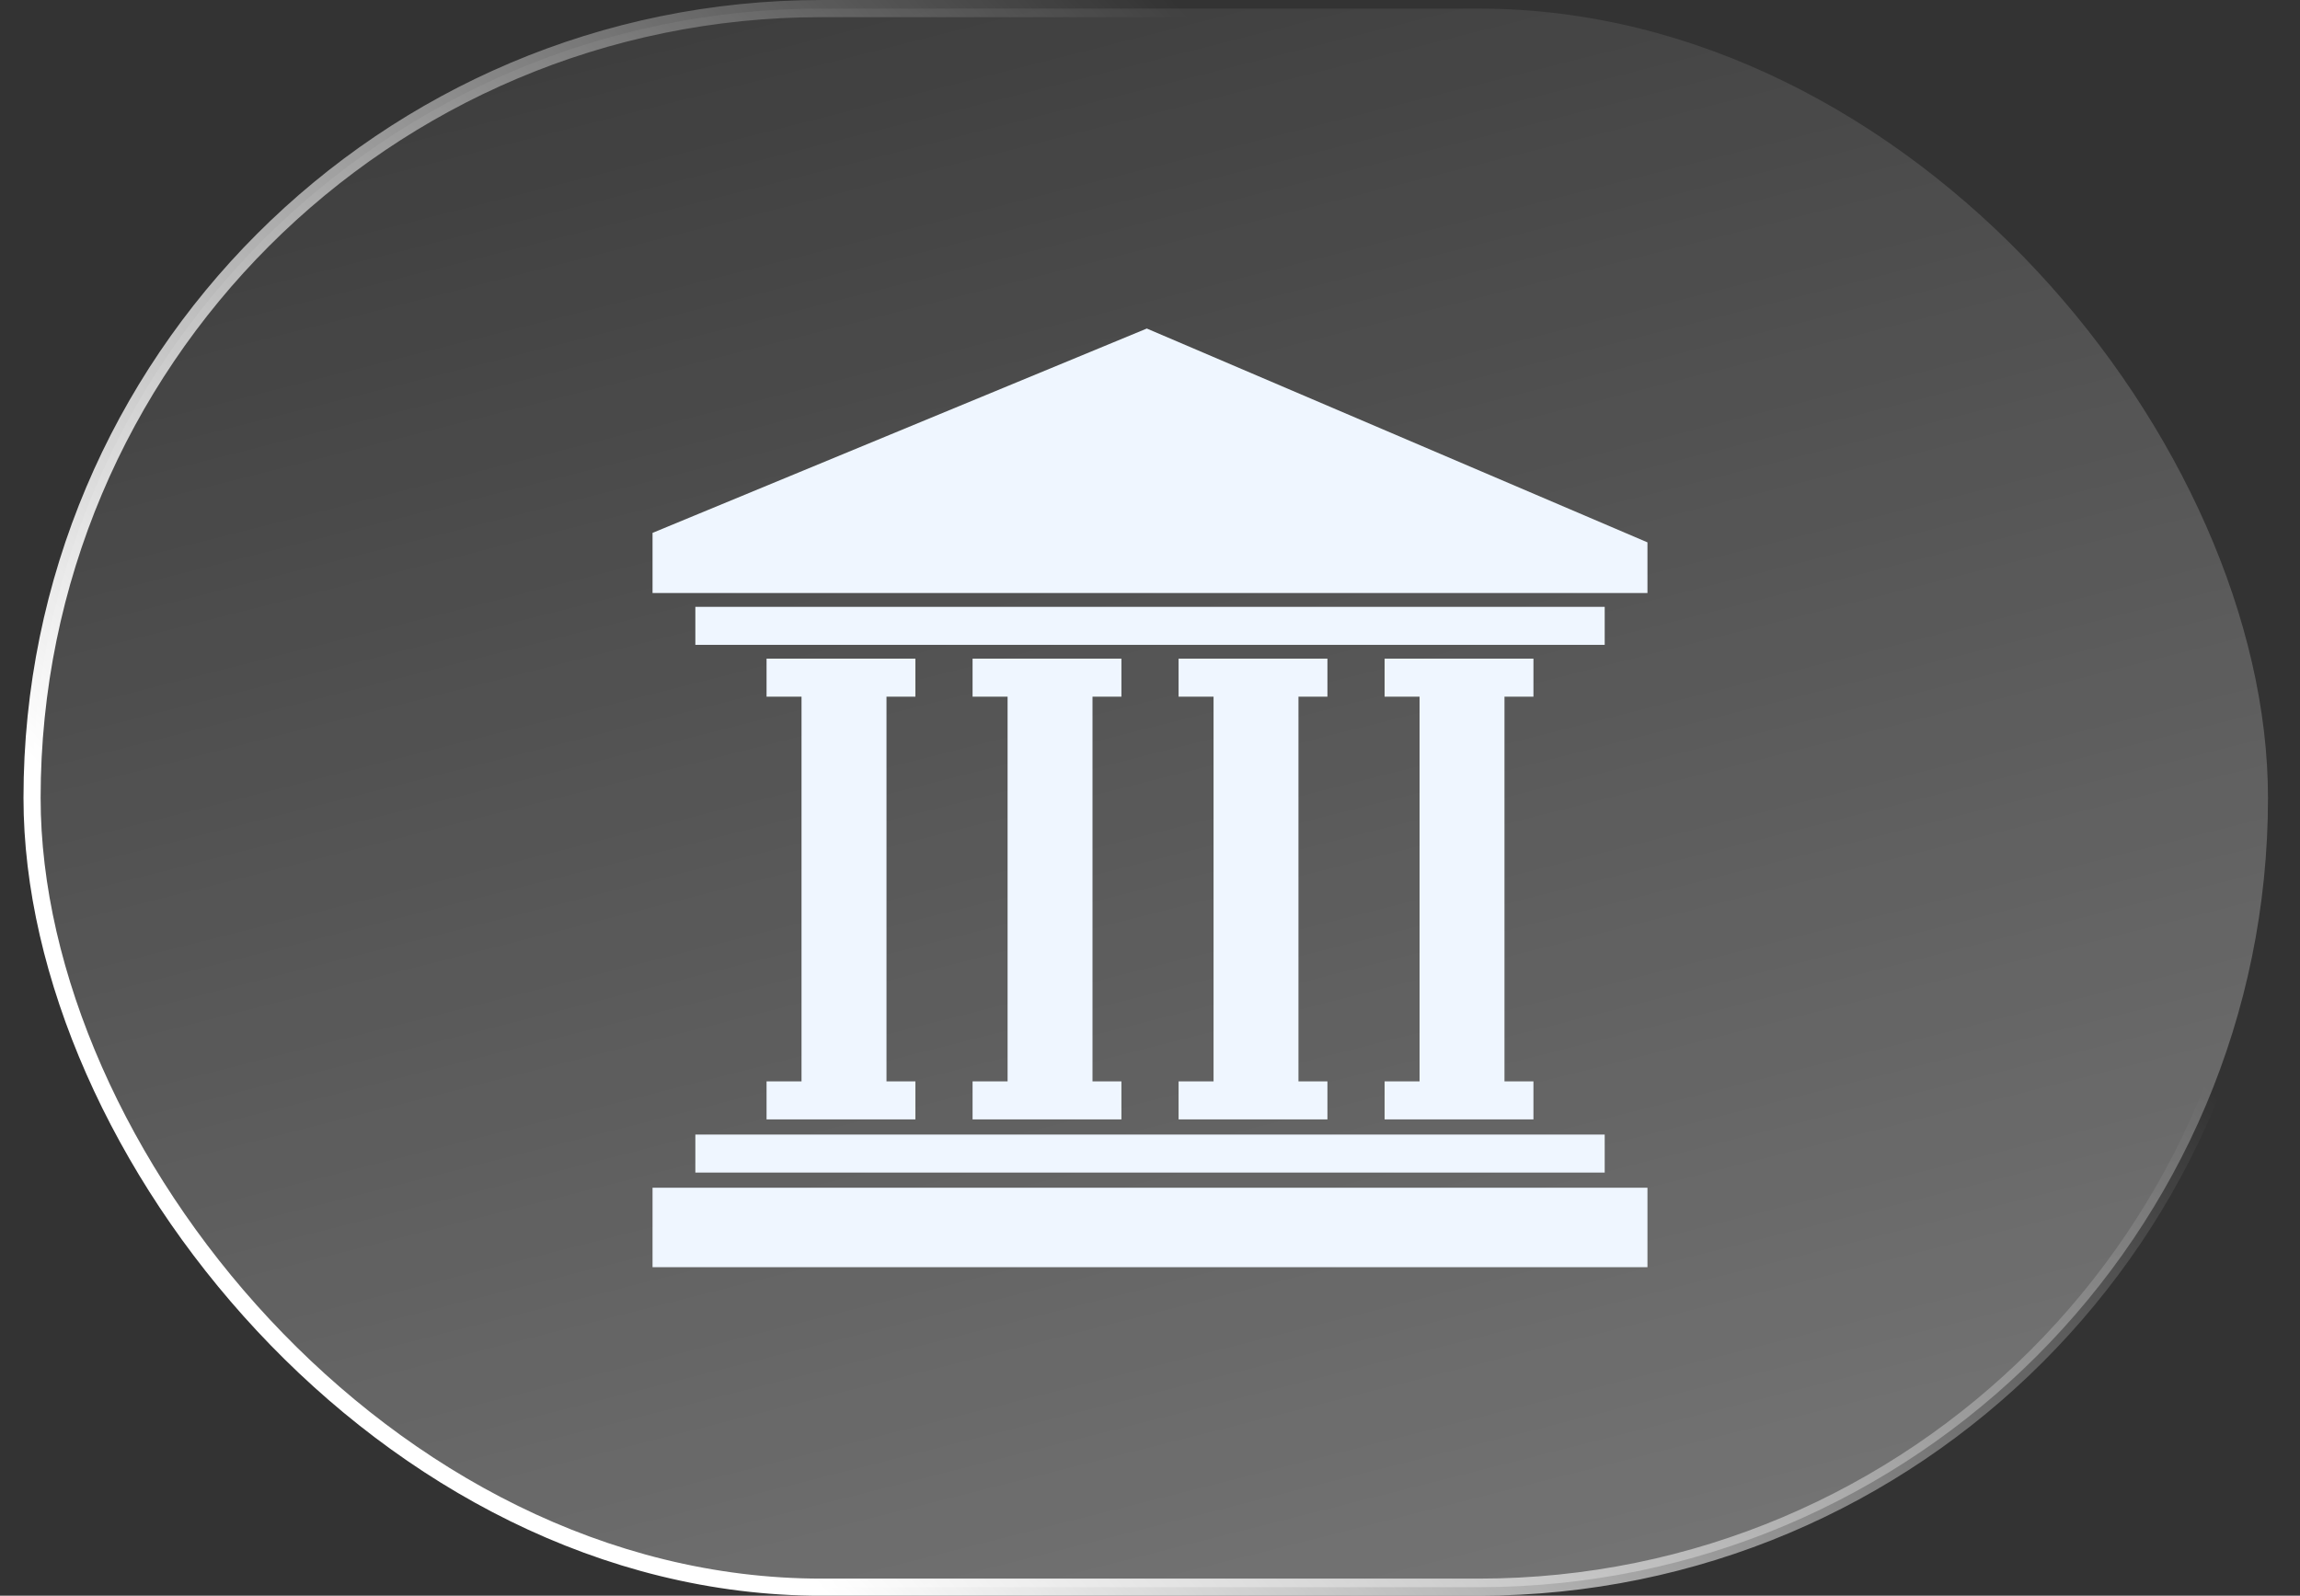 <svg width="49" height="34" viewBox="0 0 49 34" fill="none" xmlns="http://www.w3.org/2000/svg">
<rect x="0" y="0" width="49" height="34" fill="#333333" stroke="none"/>
<rect x="0.683" y="0.183" width="47.635" height="33.635" rx="16.817" fill="url(#paint0_linear_8898_102332)" fill-opacity="0.7"/>
<rect x="0.683" y="0.183" width="47.635" height="33.635" rx="16.817" stroke="url(#paint1_linear_8898_102332)" stroke-width="0.365"/>
<path d="M34.187 12.93H14.814V13.74H34.187V12.93Z" fill="#EFF6FF"/>
<path d="M34.187 24.174H14.814V24.984H34.187V24.174Z" fill="#EFF6FF"/>
<path d="M19.502 14.844V14.034H16.331V14.844H17.076V23.041H16.331V23.851H19.502V23.041H18.886V14.844H19.502Z" fill="#EFF6FF"/>
<path d="M23.891 14.844V14.034H20.72V14.844H21.466V23.041H20.72V23.851H23.891V23.041H23.275V14.844H23.891Z" fill="#EFF6FF"/>
<path d="M28.28 14.844V14.034H25.109V14.844H25.854V23.041H25.109V23.851H28.28V23.041H27.663V14.844H28.28Z" fill="#EFF6FF"/>
<path d="M32.669 14.844V14.034H29.498V14.844H30.243V23.041H29.498V23.851H32.669V23.041H32.052V14.844H32.669Z" fill="#EFF6FF"/>
<path d="M35.098 25.307H13.902V27H35.098V25.307Z" fill="#EFF6FF"/>
<path d="M24.432 7L13.902 11.354V12.636H35.098V11.556L24.432 7Z" fill="#EFF6FF"/>
<defs>
<linearGradient id="paint0_linear_8898_102332" x1="25.553" y1="91.375" x2="1.38" y2="-3.914" gradientUnits="userSpaceOnUse">
<stop stop-color="white"/>
<stop offset="1" stop-color="white" stop-opacity="0"/>
</linearGradient>
<linearGradient id="paint1_linear_8898_102332" x1="35" y1="-19.5" x2="-0.834" y2="14.581" gradientUnits="userSpaceOnUse">
<stop offset="0.418" stop-color="white" stop-opacity="0"/>
<stop offset="1" stop-color="white"/>
</linearGradient>
</defs>
</svg>
